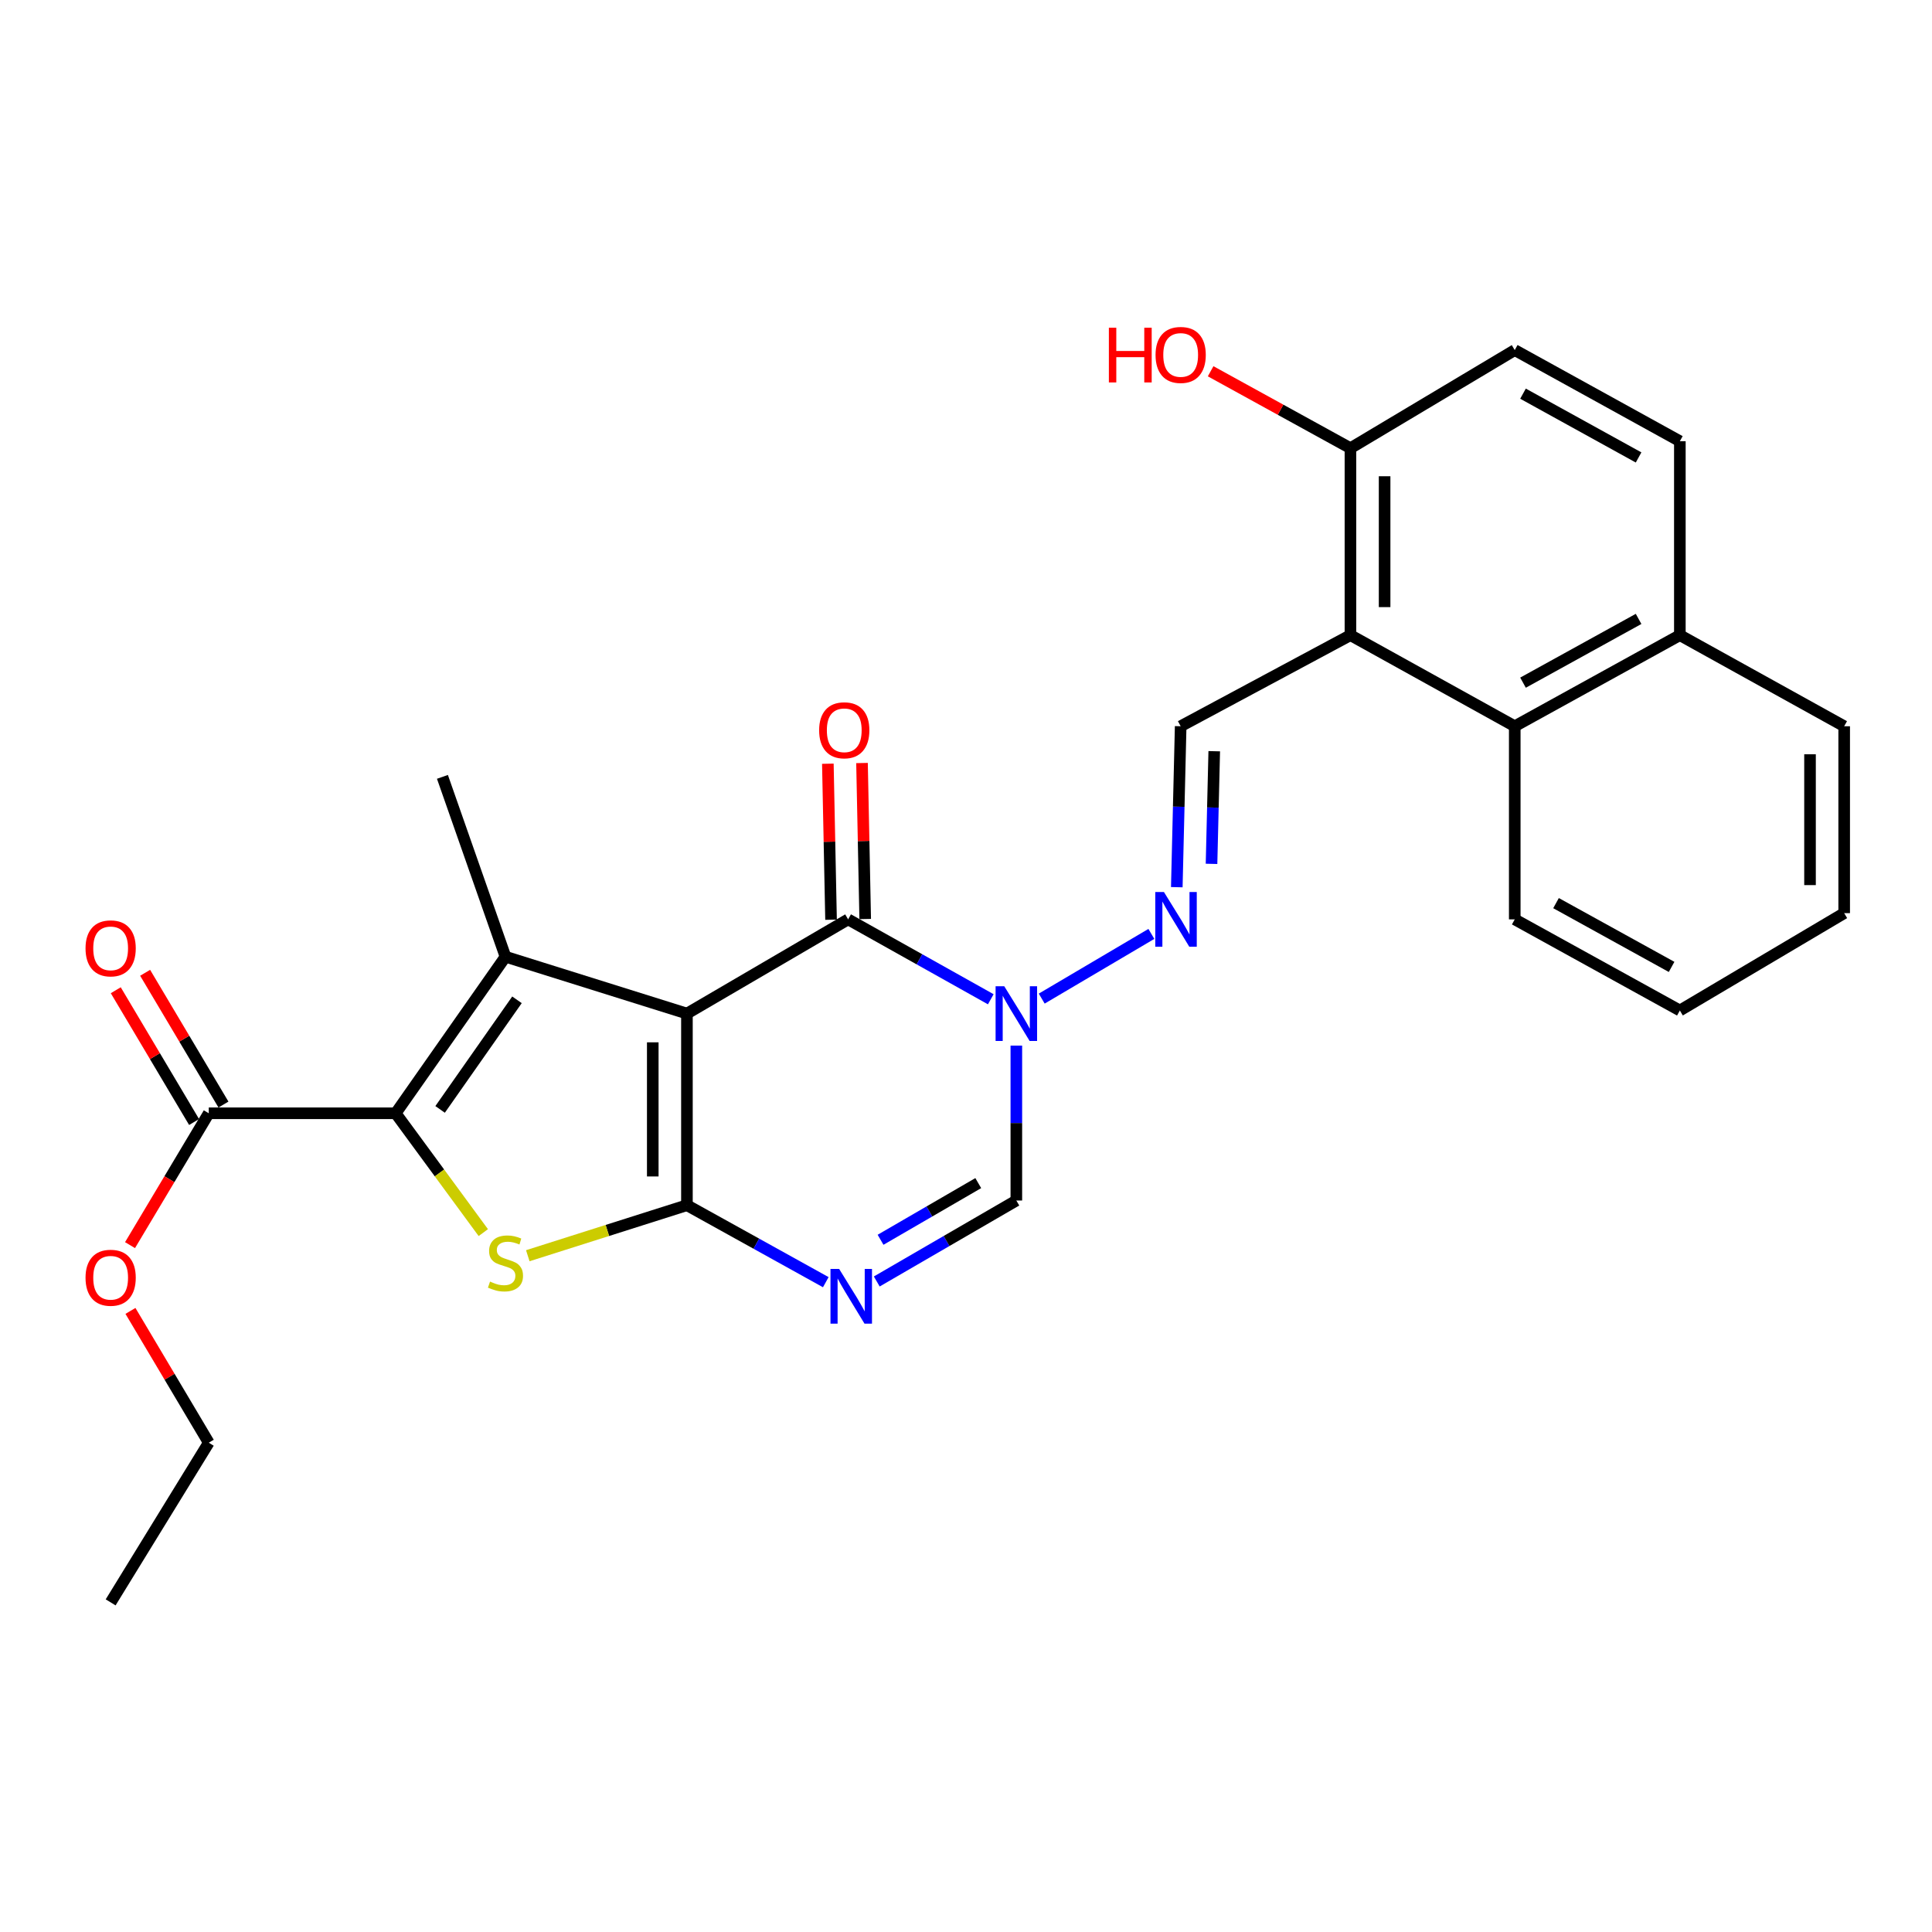 <?xml version='1.0' encoding='iso-8859-1'?>
<svg version='1.1' baseProfile='full'
              xmlns='http://www.w3.org/2000/svg'
                      xmlns:rdkit='http://www.rdkit.org/xml'
                      xmlns:xlink='http://www.w3.org/1999/xlink'
                  xml:space='preserve'
width='1000px' height='1000px' viewBox='0 0 1000 1000'>
<!-- END OF HEADER -->
<rect style='opacity:1.0;fill:#FFFFFF;stroke:none' width='1000' height='1000' x='0' y='0'> </rect>
<path class='bond-0' d='M 355.553,524.628 L 355.553,623.81' style='fill:none;fill-rule:evenodd;stroke:#000000;stroke-width:6px;stroke-linecap:butt;stroke-linejoin:miter;stroke-opacity:1' />
<path class='bond-0' d='M 337.87,539.505 L 337.87,608.933' style='fill:none;fill-rule:evenodd;stroke:#000000;stroke-width:6px;stroke-linecap:butt;stroke-linejoin:miter;stroke-opacity:1' />
<path class='bond-1' d='M 355.553,524.628 L 261.637,495.196' style='fill:none;fill-rule:evenodd;stroke:#000000;stroke-width:6px;stroke-linecap:butt;stroke-linejoin:miter;stroke-opacity:1' />
<path class='bond-4' d='M 355.553,524.628 L 438.988,475.862' style='fill:none;fill-rule:evenodd;stroke:#000000;stroke-width:6px;stroke-linecap:butt;stroke-linejoin:miter;stroke-opacity:1' />
<path class='bond-3' d='M 355.553,623.81 L 314.367,636.886' style='fill:none;fill-rule:evenodd;stroke:#000000;stroke-width:6px;stroke-linecap:butt;stroke-linejoin:miter;stroke-opacity:1' />
<path class='bond-3' d='M 314.367,636.886 L 273.181,649.961' style='fill:none;fill-rule:evenodd;stroke:#CCCC00;stroke-width:6px;stroke-linecap:butt;stroke-linejoin:miter;stroke-opacity:1' />
<path class='bond-5' d='M 355.553,623.81 L 391.491,643.732' style='fill:none;fill-rule:evenodd;stroke:#000000;stroke-width:6px;stroke-linecap:butt;stroke-linejoin:miter;stroke-opacity:1' />
<path class='bond-5' d='M 391.491,643.732 L 427.428,663.654' style='fill:none;fill-rule:evenodd;stroke:#0000FF;stroke-width:6px;stroke-linecap:butt;stroke-linejoin:miter;stroke-opacity:1' />
<path class='bond-2' d='M 261.637,495.196 L 204.796,576.233' style='fill:none;fill-rule:evenodd;stroke:#000000;stroke-width:6px;stroke-linecap:butt;stroke-linejoin:miter;stroke-opacity:1' />
<path class='bond-2' d='M 267.588,517.506 L 227.799,574.232' style='fill:none;fill-rule:evenodd;stroke:#000000;stroke-width:6px;stroke-linecap:butt;stroke-linejoin:miter;stroke-opacity:1' />
<path class='bond-19' d='M 261.637,495.196 L 229.002,402.105' style='fill:none;fill-rule:evenodd;stroke:#000000;stroke-width:6px;stroke-linecap:butt;stroke-linejoin:miter;stroke-opacity:1' />
<path class='bond-11' d='M 204.796,576.233 L 108.06,576.233' style='fill:none;fill-rule:evenodd;stroke:#000000;stroke-width:6px;stroke-linecap:butt;stroke-linejoin:miter;stroke-opacity:1' />
<path class='bond-28' d='M 204.796,576.233 L 227.476,607.114' style='fill:none;fill-rule:evenodd;stroke:#000000;stroke-width:6px;stroke-linecap:butt;stroke-linejoin:miter;stroke-opacity:1' />
<path class='bond-28' d='M 227.476,607.114 L 250.157,637.994' style='fill:none;fill-rule:evenodd;stroke:#CCCC00;stroke-width:6px;stroke-linecap:butt;stroke-linejoin:miter;stroke-opacity:1' />
<path class='bond-6' d='M 438.988,475.862 L 475.905,496.539' style='fill:none;fill-rule:evenodd;stroke:#000000;stroke-width:6px;stroke-linecap:butt;stroke-linejoin:miter;stroke-opacity:1' />
<path class='bond-6' d='M 475.905,496.539 L 512.822,517.216' style='fill:none;fill-rule:evenodd;stroke:#0000FF;stroke-width:6px;stroke-linecap:butt;stroke-linejoin:miter;stroke-opacity:1' />
<path class='bond-14' d='M 447.827,475.682 L 447.001,435.309' style='fill:none;fill-rule:evenodd;stroke:#000000;stroke-width:6px;stroke-linecap:butt;stroke-linejoin:miter;stroke-opacity:1' />
<path class='bond-14' d='M 447.001,435.309 L 446.175,394.937' style='fill:none;fill-rule:evenodd;stroke:#FF0000;stroke-width:6px;stroke-linecap:butt;stroke-linejoin:miter;stroke-opacity:1' />
<path class='bond-14' d='M 430.148,476.043 L 429.322,435.671' style='fill:none;fill-rule:evenodd;stroke:#000000;stroke-width:6px;stroke-linecap:butt;stroke-linejoin:miter;stroke-opacity:1' />
<path class='bond-14' d='M 429.322,435.671 L 428.496,395.299' style='fill:none;fill-rule:evenodd;stroke:#FF0000;stroke-width:6px;stroke-linecap:butt;stroke-linejoin:miter;stroke-opacity:1' />
<path class='bond-29' d='M 453.809,663.292 L 489.933,642.338' style='fill:none;fill-rule:evenodd;stroke:#0000FF;stroke-width:6px;stroke-linecap:butt;stroke-linejoin:miter;stroke-opacity:1' />
<path class='bond-29' d='M 489.933,642.338 L 526.057,621.384' style='fill:none;fill-rule:evenodd;stroke:#000000;stroke-width:6px;stroke-linecap:butt;stroke-linejoin:miter;stroke-opacity:1' />
<path class='bond-29' d='M 455.773,641.71 L 481.06,627.042' style='fill:none;fill-rule:evenodd;stroke:#0000FF;stroke-width:6px;stroke-linecap:butt;stroke-linejoin:miter;stroke-opacity:1' />
<path class='bond-29' d='M 481.06,627.042 L 506.347,612.374' style='fill:none;fill-rule:evenodd;stroke:#000000;stroke-width:6px;stroke-linecap:butt;stroke-linejoin:miter;stroke-opacity:1' />
<path class='bond-7' d='M 526.057,541.207 L 526.057,581.295' style='fill:none;fill-rule:evenodd;stroke:#0000FF;stroke-width:6px;stroke-linecap:butt;stroke-linejoin:miter;stroke-opacity:1' />
<path class='bond-7' d='M 526.057,581.295 L 526.057,621.384' style='fill:none;fill-rule:evenodd;stroke:#000000;stroke-width:6px;stroke-linecap:butt;stroke-linejoin:miter;stroke-opacity:1' />
<path class='bond-9' d='M 539.196,516.876 L 595.948,483.39' style='fill:none;fill-rule:evenodd;stroke:#0000FF;stroke-width:6px;stroke-linecap:butt;stroke-linejoin:miter;stroke-opacity:1' />
<path class='bond-8' d='M 698.987,328.759 L 611.112,375.904' style='fill:none;fill-rule:evenodd;stroke:#000000;stroke-width:6px;stroke-linecap:butt;stroke-linejoin:miter;stroke-opacity:1' />
<path class='bond-12' d='M 698.987,328.759 L 784.032,375.904' style='fill:none;fill-rule:evenodd;stroke:#000000;stroke-width:6px;stroke-linecap:butt;stroke-linejoin:miter;stroke-opacity:1' />
<path class='bond-13' d='M 698.987,328.759 L 698.987,231.984' style='fill:none;fill-rule:evenodd;stroke:#000000;stroke-width:6px;stroke-linecap:butt;stroke-linejoin:miter;stroke-opacity:1' />
<path class='bond-13' d='M 716.67,314.243 L 716.67,246.501' style='fill:none;fill-rule:evenodd;stroke:#000000;stroke-width:6px;stroke-linecap:butt;stroke-linejoin:miter;stroke-opacity:1' />
<path class='bond-10' d='M 609.106,459.203 L 610.109,417.554' style='fill:none;fill-rule:evenodd;stroke:#0000FF;stroke-width:6px;stroke-linecap:butt;stroke-linejoin:miter;stroke-opacity:1' />
<path class='bond-10' d='M 610.109,417.554 L 611.112,375.904' style='fill:none;fill-rule:evenodd;stroke:#000000;stroke-width:6px;stroke-linecap:butt;stroke-linejoin:miter;stroke-opacity:1' />
<path class='bond-10' d='M 627.085,447.134 L 627.787,417.979' style='fill:none;fill-rule:evenodd;stroke:#0000FF;stroke-width:6px;stroke-linecap:butt;stroke-linejoin:miter;stroke-opacity:1' />
<path class='bond-10' d='M 627.787,417.979 L 628.489,388.825' style='fill:none;fill-rule:evenodd;stroke:#000000;stroke-width:6px;stroke-linecap:butt;stroke-linejoin:miter;stroke-opacity:1' />
<path class='bond-15' d='M 115.661,571.716 L 95.391,537.614' style='fill:none;fill-rule:evenodd;stroke:#000000;stroke-width:6px;stroke-linecap:butt;stroke-linejoin:miter;stroke-opacity:1' />
<path class='bond-15' d='M 95.391,537.614 L 75.121,503.512' style='fill:none;fill-rule:evenodd;stroke:#FF0000;stroke-width:6px;stroke-linecap:butt;stroke-linejoin:miter;stroke-opacity:1' />
<path class='bond-15' d='M 100.46,580.751 L 80.19,546.649' style='fill:none;fill-rule:evenodd;stroke:#000000;stroke-width:6px;stroke-linecap:butt;stroke-linejoin:miter;stroke-opacity:1' />
<path class='bond-15' d='M 80.19,546.649 L 59.921,512.547' style='fill:none;fill-rule:evenodd;stroke:#FF0000;stroke-width:6px;stroke-linecap:butt;stroke-linejoin:miter;stroke-opacity:1' />
<path class='bond-20' d='M 108.06,576.233 L 87.681,610.358' style='fill:none;fill-rule:evenodd;stroke:#000000;stroke-width:6px;stroke-linecap:butt;stroke-linejoin:miter;stroke-opacity:1' />
<path class='bond-20' d='M 87.681,610.358 L 67.302,644.482' style='fill:none;fill-rule:evenodd;stroke:#FF0000;stroke-width:6px;stroke-linecap:butt;stroke-linejoin:miter;stroke-opacity:1' />
<path class='bond-16' d='M 784.032,375.904 L 869.49,328.759' style='fill:none;fill-rule:evenodd;stroke:#000000;stroke-width:6px;stroke-linecap:butt;stroke-linejoin:miter;stroke-opacity:1' />
<path class='bond-16' d='M 788.309,353.349 L 848.13,320.348' style='fill:none;fill-rule:evenodd;stroke:#000000;stroke-width:6px;stroke-linecap:butt;stroke-linejoin:miter;stroke-opacity:1' />
<path class='bond-22' d='M 784.032,375.904 L 784.032,475.862' style='fill:none;fill-rule:evenodd;stroke:#000000;stroke-width:6px;stroke-linecap:butt;stroke-linejoin:miter;stroke-opacity:1' />
<path class='bond-17' d='M 698.987,231.984 L 784.032,181.205' style='fill:none;fill-rule:evenodd;stroke:#000000;stroke-width:6px;stroke-linecap:butt;stroke-linejoin:miter;stroke-opacity:1' />
<path class='bond-21' d='M 698.987,231.984 L 662.803,212.074' style='fill:none;fill-rule:evenodd;stroke:#000000;stroke-width:6px;stroke-linecap:butt;stroke-linejoin:miter;stroke-opacity:1' />
<path class='bond-21' d='M 662.803,212.074 L 626.62,192.164' style='fill:none;fill-rule:evenodd;stroke:#FF0000;stroke-width:6px;stroke-linecap:butt;stroke-linejoin:miter;stroke-opacity:1' />
<path class='bond-23' d='M 869.49,328.759 L 954.545,375.904' style='fill:none;fill-rule:evenodd;stroke:#000000;stroke-width:6px;stroke-linecap:butt;stroke-linejoin:miter;stroke-opacity:1' />
<path class='bond-30' d='M 869.49,328.759 L 869.49,228.369' style='fill:none;fill-rule:evenodd;stroke:#000000;stroke-width:6px;stroke-linecap:butt;stroke-linejoin:miter;stroke-opacity:1' />
<path class='bond-18' d='M 784.032,181.205 L 869.49,228.369' style='fill:none;fill-rule:evenodd;stroke:#000000;stroke-width:6px;stroke-linecap:butt;stroke-linejoin:miter;stroke-opacity:1' />
<path class='bond-18' d='M 788.307,203.761 L 848.127,236.776' style='fill:none;fill-rule:evenodd;stroke:#000000;stroke-width:6px;stroke-linecap:butt;stroke-linejoin:miter;stroke-opacity:1' />
<path class='bond-24' d='M 67.52,678.524 L 87.79,712.63' style='fill:none;fill-rule:evenodd;stroke:#FF0000;stroke-width:6px;stroke-linecap:butt;stroke-linejoin:miter;stroke-opacity:1' />
<path class='bond-24' d='M 87.79,712.63 L 108.06,746.736' style='fill:none;fill-rule:evenodd;stroke:#000000;stroke-width:6px;stroke-linecap:butt;stroke-linejoin:miter;stroke-opacity:1' />
<path class='bond-25' d='M 784.032,475.862 L 869.49,523.027' style='fill:none;fill-rule:evenodd;stroke:#000000;stroke-width:6px;stroke-linecap:butt;stroke-linejoin:miter;stroke-opacity:1' />
<path class='bond-25' d='M 805.395,467.455 L 865.216,500.471' style='fill:none;fill-rule:evenodd;stroke:#000000;stroke-width:6px;stroke-linecap:butt;stroke-linejoin:miter;stroke-opacity:1' />
<path class='bond-31' d='M 954.545,375.904 L 954.545,472.64' style='fill:none;fill-rule:evenodd;stroke:#000000;stroke-width:6px;stroke-linecap:butt;stroke-linejoin:miter;stroke-opacity:1' />
<path class='bond-31' d='M 936.862,390.415 L 936.862,458.13' style='fill:none;fill-rule:evenodd;stroke:#000000;stroke-width:6px;stroke-linecap:butt;stroke-linejoin:miter;stroke-opacity:1' />
<path class='bond-26' d='M 108.06,746.736 L 57.271,829.385' style='fill:none;fill-rule:evenodd;stroke:#000000;stroke-width:6px;stroke-linecap:butt;stroke-linejoin:miter;stroke-opacity:1' />
<path class='bond-27' d='M 869.49,523.027 L 954.545,472.64' style='fill:none;fill-rule:evenodd;stroke:#000000;stroke-width:6px;stroke-linecap:butt;stroke-linejoin:miter;stroke-opacity:1' />
<path  class='atom-4' d='M 253.637 663.346
Q 253.957 663.466, 255.277 664.026
Q 256.597 664.586, 258.037 664.946
Q 259.517 665.266, 260.957 665.266
Q 263.637 665.266, 265.197 663.986
Q 266.757 662.666, 266.757 660.386
Q 266.757 658.826, 265.957 657.866
Q 265.197 656.906, 263.997 656.386
Q 262.797 655.866, 260.797 655.266
Q 258.277 654.506, 256.757 653.786
Q 255.277 653.066, 254.197 651.546
Q 253.157 650.026, 253.157 647.466
Q 253.157 643.906, 255.557 641.706
Q 257.997 639.506, 262.797 639.506
Q 266.077 639.506, 269.797 641.066
L 268.877 644.146
Q 265.477 642.746, 262.917 642.746
Q 260.157 642.746, 258.637 643.906
Q 257.117 645.026, 257.157 646.986
Q 257.157 648.506, 257.917 649.426
Q 258.717 650.346, 259.837 650.866
Q 260.997 651.386, 262.917 651.986
Q 265.477 652.786, 266.997 653.586
Q 268.517 654.386, 269.597 656.026
Q 270.717 657.626, 270.717 660.386
Q 270.717 664.306, 268.077 666.426
Q 265.477 668.506, 261.117 668.506
Q 258.597 668.506, 256.677 667.946
Q 254.797 667.426, 252.557 666.506
L 253.637 663.346
' fill='#CCCC00'/>
<path  class='atom-6' d='M 434.339 656.795
L 443.619 671.795
Q 444.539 673.275, 446.019 675.955
Q 447.499 678.635, 447.579 678.795
L 447.579 656.795
L 451.339 656.795
L 451.339 685.115
L 447.459 685.115
L 437.499 668.715
Q 436.339 666.795, 435.099 664.595
Q 433.899 662.395, 433.539 661.715
L 433.539 685.115
L 429.859 685.115
L 429.859 656.795
L 434.339 656.795
' fill='#0000FF'/>
<path  class='atom-7' d='M 519.797 510.468
L 529.077 525.468
Q 529.997 526.948, 531.477 529.628
Q 532.957 532.308, 533.037 532.468
L 533.037 510.468
L 536.797 510.468
L 536.797 538.788
L 532.917 538.788
L 522.957 522.388
Q 521.797 520.468, 520.557 518.268
Q 519.357 516.068, 518.997 515.388
L 518.997 538.788
L 515.317 538.788
L 515.317 510.468
L 519.797 510.468
' fill='#0000FF'/>
<path  class='atom-10' d='M 602.445 461.702
L 611.725 476.702
Q 612.645 478.182, 614.125 480.862
Q 615.605 483.542, 615.685 483.702
L 615.685 461.702
L 619.445 461.702
L 619.445 490.022
L 615.565 490.022
L 605.605 473.622
Q 604.445 471.702, 603.205 469.502
Q 602.005 467.302, 601.645 466.622
L 601.645 490.022
L 597.965 490.022
L 597.965 461.702
L 602.445 461.702
' fill='#0000FF'/>
<path  class='atom-15' d='M 423.984 377.988
Q 423.984 371.188, 427.344 367.388
Q 430.704 363.588, 436.984 363.588
Q 443.264 363.588, 446.624 367.388
Q 449.984 371.188, 449.984 377.988
Q 449.984 384.868, 446.584 388.788
Q 443.184 392.668, 436.984 392.668
Q 430.744 392.668, 427.344 388.788
Q 423.984 384.908, 423.984 377.988
M 436.984 389.468
Q 441.304 389.468, 443.624 386.588
Q 445.984 383.668, 445.984 377.988
Q 445.984 372.428, 443.624 369.628
Q 441.304 366.788, 436.984 366.788
Q 432.664 366.788, 430.304 369.588
Q 427.984 372.388, 427.984 377.988
Q 427.984 383.708, 430.304 386.588
Q 432.664 389.468, 436.984 389.468
' fill='#FF0000'/>
<path  class='atom-16' d='M 44.271 490.865
Q 44.271 484.065, 47.631 480.265
Q 50.991 476.465, 57.271 476.465
Q 63.551 476.465, 66.911 480.265
Q 70.271 484.065, 70.271 490.865
Q 70.271 497.745, 66.871 501.665
Q 63.471 505.545, 57.271 505.545
Q 51.031 505.545, 47.631 501.665
Q 44.271 497.785, 44.271 490.865
M 57.271 502.345
Q 61.591 502.345, 63.911 499.465
Q 66.271 496.545, 66.271 490.865
Q 66.271 485.305, 63.911 482.505
Q 61.591 479.665, 57.271 479.665
Q 52.951 479.665, 50.591 482.465
Q 48.271 485.265, 48.271 490.865
Q 48.271 496.585, 50.591 499.465
Q 52.951 502.345, 57.271 502.345
' fill='#FF0000'/>
<path  class='atom-21' d='M 44.271 661.358
Q 44.271 654.558, 47.631 650.758
Q 50.991 646.958, 57.271 646.958
Q 63.551 646.958, 66.911 650.758
Q 70.271 654.558, 70.271 661.358
Q 70.271 668.238, 66.871 672.158
Q 63.471 676.038, 57.271 676.038
Q 51.031 676.038, 47.631 672.158
Q 44.271 668.278, 44.271 661.358
M 57.271 672.838
Q 61.591 672.838, 63.911 669.958
Q 66.271 667.038, 66.271 661.358
Q 66.271 655.798, 63.911 652.998
Q 61.591 650.158, 57.271 650.158
Q 52.951 650.158, 50.591 652.958
Q 48.271 655.758, 48.271 661.358
Q 48.271 667.078, 50.591 669.958
Q 52.951 672.838, 57.271 672.838
' fill='#FF0000'/>
<path  class='atom-22' d='M 573.952 169.631
L 577.792 169.631
L 577.792 181.671
L 592.272 181.671
L 592.272 169.631
L 596.112 169.631
L 596.112 197.951
L 592.272 197.951
L 592.272 184.871
L 577.792 184.871
L 577.792 197.951
L 573.952 197.951
L 573.952 169.631
' fill='#FF0000'/>
<path  class='atom-22' d='M 598.112 183.711
Q 598.112 176.911, 601.472 173.111
Q 604.832 169.311, 611.112 169.311
Q 617.392 169.311, 620.752 173.111
Q 624.112 176.911, 624.112 183.711
Q 624.112 190.591, 620.712 194.511
Q 617.312 198.391, 611.112 198.391
Q 604.872 198.391, 601.472 194.511
Q 598.112 190.631, 598.112 183.711
M 611.112 195.191
Q 615.432 195.191, 617.752 192.311
Q 620.112 189.391, 620.112 183.711
Q 620.112 178.151, 617.752 175.351
Q 615.432 172.511, 611.112 172.511
Q 606.792 172.511, 604.432 175.311
Q 602.112 178.111, 602.112 183.711
Q 602.112 189.431, 604.432 192.311
Q 606.792 195.191, 611.112 195.191
' fill='#FF0000'/>
</svg>
